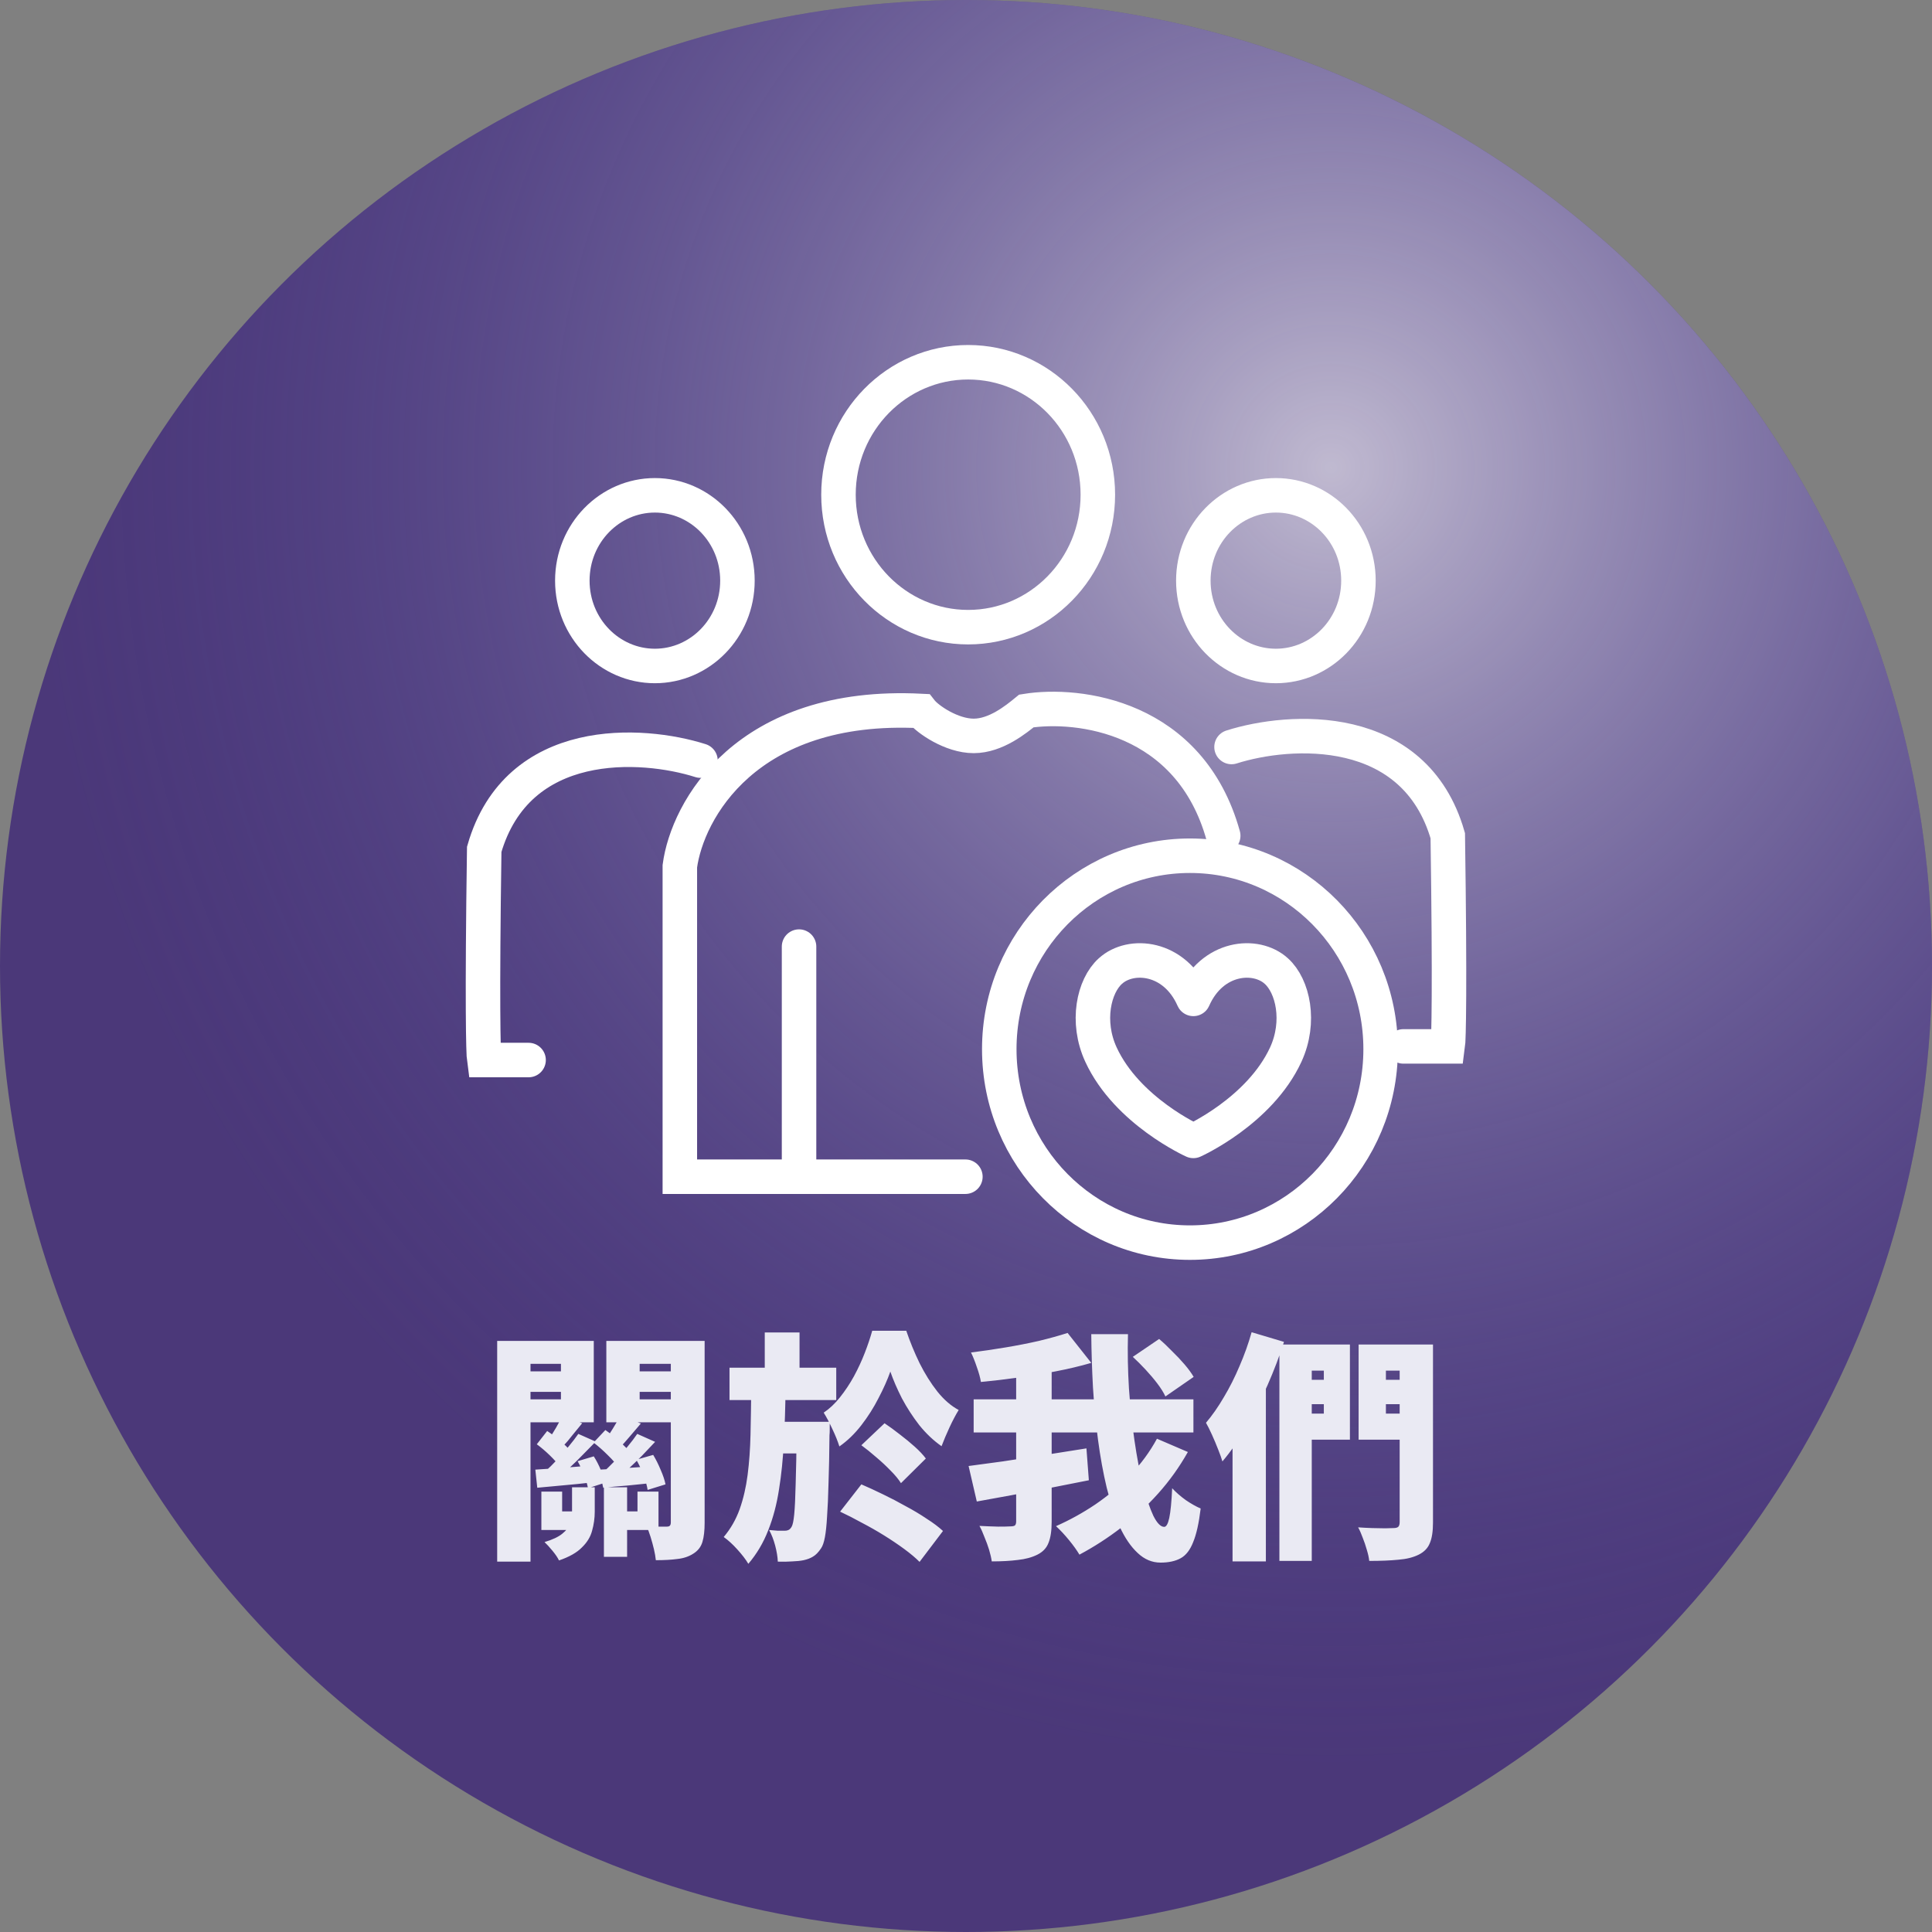 <svg width="280" height="280" viewBox="0 0 280 280" fill="none" xmlns="http://www.w3.org/2000/svg">
<rect x="0" y="0" width="280" height="280" fill="#808080" stroke="none"/>
<circle cx="140" cy="140" r="140" fill="#4B3879"/>
<circle cx="140" cy="140" r="140" fill="url(#paint0_radial_1960_619)"/>
<path d="M83.71 211.765L86.055 211.065C86.428 211.648 86.767 212.302 87.07 213.025C87.397 213.725 87.607 214.343 87.7 214.88L85.215 215.685C85.122 215.148 84.935 214.518 84.655 213.795C84.375 213.048 84.06 212.372 83.71 211.765ZM77.795 209.315L79.3 207.39C79.907 207.787 80.537 208.265 81.19 208.825C81.843 209.362 82.333 209.852 82.66 210.295L81.085 212.5C80.758 212.033 80.28 211.497 79.65 210.89C79.02 210.283 78.402 209.758 77.795 209.315ZM81.505 205.185L84.375 206.27C83.885 206.853 83.407 207.437 82.94 208.02C82.497 208.603 82.077 209.093 81.68 209.49L79.545 208.58C79.872 208.09 80.222 207.53 80.595 206.9C80.968 206.247 81.272 205.675 81.505 205.185ZM83.815 207.81L86.335 208.93C85.752 209.537 85.133 210.167 84.48 210.82C83.85 211.473 83.22 212.092 82.59 212.675C81.983 213.258 81.4 213.772 80.84 214.215L78.985 213.27C79.545 212.78 80.117 212.22 80.7 211.59C81.307 210.937 81.878 210.283 82.415 209.63C82.975 208.953 83.442 208.347 83.815 207.81ZM87.525 215.545H90.885V225.625H87.525V215.545ZM77.585 212.99C78.682 212.92 79.93 212.838 81.33 212.745C82.73 212.628 84.212 212.512 85.775 212.395L85.81 214.845C84.387 215.008 82.998 215.148 81.645 215.265C80.315 215.382 79.055 215.498 77.865 215.615L77.585 212.99ZM92.215 211.555L94.665 210.855C95.062 211.508 95.423 212.232 95.75 213.025C96.1 213.818 96.333 214.518 96.45 215.125L93.86 215.93C93.767 215.323 93.568 214.612 93.265 213.795C92.962 212.978 92.612 212.232 92.215 211.555ZM86.02 209.07L87.735 207.25C88.412 207.717 89.1 208.277 89.8 208.93C90.523 209.56 91.072 210.132 91.445 210.645L89.66 212.71C89.31 212.173 88.785 211.567 88.085 210.89C87.385 210.19 86.697 209.583 86.02 209.07ZM89.87 205.185L92.88 206.305C92.32 206.958 91.772 207.6 91.235 208.23C90.722 208.837 90.243 209.373 89.8 209.84L87.595 208.86C87.992 208.347 88.4 207.74 88.82 207.04C89.263 206.34 89.613 205.722 89.87 205.185ZM92.355 207.81L94.945 208.965C94.338 209.618 93.697 210.295 93.02 210.995C92.343 211.672 91.667 212.325 90.99 212.955C90.337 213.562 89.707 214.098 89.1 214.565L87.21 213.55C87.793 213.037 88.4 212.453 89.03 211.8C89.683 211.123 90.302 210.435 90.885 209.735C91.468 209.035 91.958 208.393 92.355 207.81ZM86.86 212.99C87.91 212.943 89.1 212.873 90.43 212.78C91.76 212.687 93.16 212.593 94.63 212.5L94.665 214.915C93.382 215.055 92.122 215.183 90.885 215.3C89.672 215.393 88.517 215.498 87.42 215.615L86.86 212.99ZM78.46 216.175H81.47V219.045H84.97V221.74H78.46V216.175ZM92.39 216.175H95.435V221.74H90.255V219.045H92.39V216.175ZM82.905 215.545H86.195V219.08C86.195 220.013 86.067 220.935 85.81 221.845C85.577 222.732 85.087 223.537 84.34 224.26C83.617 225.007 82.508 225.637 81.015 226.15C80.828 225.753 80.513 225.287 80.07 224.75C79.627 224.213 79.242 223.793 78.915 223.49C80.082 223.14 80.945 222.732 81.505 222.265C82.088 221.798 82.462 221.285 82.625 220.725C82.812 220.142 82.905 219.558 82.905 218.975V215.545ZM74.575 198.745H82.8V201.72H74.575V198.745ZM90.675 198.745H98.9V201.72H90.675V198.745ZM97.22 194.335H102.12V220.69C102.12 221.833 102.015 222.755 101.805 223.455C101.595 224.178 101.152 224.75 100.475 225.17C99.822 225.59 99.052 225.847 98.165 225.94C97.302 226.057 96.263 226.115 95.05 226.115C95.003 225.648 94.91 225.112 94.77 224.505C94.63 223.922 94.467 223.327 94.28 222.72C94.093 222.113 93.895 221.6 93.685 221.18C94.245 221.203 94.817 221.227 95.4 221.25C95.983 221.25 96.392 221.25 96.625 221.25C96.858 221.25 97.01 221.203 97.08 221.11C97.173 221.017 97.22 220.853 97.22 220.62V194.335ZM75.065 194.335H86.055V206.13H75.065V202.805H81.295V197.66H75.065V194.335ZM99.775 194.335V197.66H92.705V202.805H99.775V206.13H87.875V194.335H99.775ZM72.055 194.335H76.885V226.325H72.055V194.335ZM105.725 198.22H121.195V202.91H105.725V198.22ZM111.675 206.06H117.065V210.645H111.675V206.06ZM110.835 193.11H115.875V199.725H110.835V193.11ZM129.035 198.78C128.615 199.97 128.043 201.253 127.32 202.63C126.62 204.007 125.792 205.313 124.835 206.55C123.878 207.787 122.817 208.813 121.65 209.63C121.417 208.883 121.078 208.043 120.635 207.11C120.192 206.153 119.772 205.36 119.375 204.73C120.215 204.17 120.997 203.435 121.72 202.525C122.467 201.592 123.143 200.577 123.75 199.48C124.357 198.36 124.882 197.228 125.325 196.085C125.768 194.942 126.13 193.868 126.41 192.865H131.345C131.882 194.452 132.523 196.015 133.27 197.555C134.04 199.095 134.903 200.472 135.86 201.685C136.817 202.875 137.843 203.762 138.94 204.345C138.497 205.068 138.053 205.908 137.61 206.865C137.167 207.822 136.782 208.732 136.455 209.595C135.288 208.778 134.215 207.763 133.235 206.55C132.278 205.313 131.438 204.018 130.715 202.665C130.015 201.288 129.455 199.993 129.035 198.78ZM108.875 201.23H113.845C113.822 203.913 113.74 206.48 113.6 208.93C113.483 211.38 113.25 213.69 112.9 215.86C112.573 218.007 112.048 219.99 111.325 221.81C110.625 223.607 109.668 225.217 108.455 226.64C108.082 226.01 107.545 225.31 106.845 224.54C106.168 223.793 105.515 223.198 104.885 222.755C105.888 221.565 106.658 220.223 107.195 218.73C107.732 217.213 108.117 215.557 108.35 213.76C108.583 211.94 108.723 209.992 108.77 207.915C108.817 205.815 108.852 203.587 108.875 201.23ZM115.455 206.06H120.25C120.25 206.06 120.25 206.188 120.25 206.445C120.25 206.678 120.25 206.947 120.25 207.25C120.25 207.553 120.238 207.798 120.215 207.985C120.192 210.692 120.145 213.013 120.075 214.95C120.028 216.887 119.958 218.497 119.865 219.78C119.795 221.04 119.69 222.043 119.55 222.79C119.41 223.537 119.223 224.073 118.99 224.4C118.617 224.96 118.232 225.357 117.835 225.59C117.462 225.823 117.007 225.998 116.47 226.115C116.027 226.208 115.478 226.267 114.825 226.29C114.172 226.337 113.472 226.348 112.725 226.325C112.702 225.648 112.573 224.867 112.34 223.98C112.107 223.117 111.815 222.37 111.465 221.74C111.932 221.787 112.352 221.822 112.725 221.845C113.122 221.845 113.46 221.845 113.74 221.845C113.95 221.845 114.125 221.81 114.265 221.74C114.428 221.67 114.58 221.518 114.72 221.285C114.883 221.028 115.012 220.422 115.105 219.465C115.198 218.508 115.268 217.027 115.315 215.02C115.385 213.013 115.432 210.33 115.455 206.97V206.06ZM124.835 209.455L128.195 206.27C128.895 206.737 129.63 207.273 130.4 207.88C131.17 208.463 131.893 209.058 132.57 209.665C133.247 210.272 133.783 210.843 134.18 211.38L130.575 214.95C130.225 214.39 129.723 213.783 129.07 213.13C128.44 212.477 127.752 211.835 127.005 211.205C126.258 210.552 125.535 209.968 124.835 209.455ZM121.755 219.08L124.835 215.125C125.815 215.545 126.853 216.023 127.95 216.56C129.07 217.097 130.167 217.668 131.24 218.275C132.337 218.858 133.352 219.465 134.285 220.095C135.242 220.702 136.035 221.297 136.665 221.88L133.27 226.36C132.687 225.777 131.952 225.158 131.065 224.505C130.178 223.852 129.21 223.198 128.16 222.545C127.11 221.892 126.025 221.273 124.905 220.69C123.808 220.083 122.758 219.547 121.755 219.08ZM164.175 196.645L167.99 194.055C168.597 194.568 169.215 195.152 169.845 195.805C170.498 196.435 171.105 197.077 171.665 197.73C172.225 198.383 172.668 198.99 172.995 199.55L168.9 202.385C168.643 201.825 168.258 201.207 167.745 200.53C167.232 199.853 166.66 199.177 166.03 198.5C165.4 197.823 164.782 197.205 164.175 196.645ZM141.11 202.805H172.96V207.6H141.11V202.805ZM140.375 212.465C141.798 212.278 143.443 212.057 145.31 211.8C147.2 211.52 149.183 211.217 151.26 210.89C153.36 210.563 155.425 210.237 157.455 209.91L157.805 214.53C155.938 214.903 154.048 215.277 152.135 215.65C150.222 216 148.367 216.35 146.57 216.7C144.773 217.027 143.105 217.33 141.565 217.61L140.375 212.465ZM147.27 197.8H152.415V220.55C152.415 221.833 152.263 222.848 151.96 223.595C151.68 224.342 151.143 224.913 150.35 225.31C149.557 225.707 148.612 225.963 147.515 226.08C146.418 226.22 145.158 226.29 143.735 226.29C143.665 225.8 143.537 225.24 143.35 224.61C143.163 224.003 142.942 223.397 142.685 222.79C142.452 222.16 142.207 221.612 141.95 221.145C142.86 221.192 143.758 221.227 144.645 221.25C145.532 221.25 146.127 221.238 146.43 221.215C146.757 221.215 146.978 221.168 147.095 221.075C147.212 220.958 147.27 220.76 147.27 220.48V197.8ZM154.725 193.18L158.155 197.52C156.545 197.987 154.83 198.395 153.01 198.745C151.19 199.095 149.358 199.398 147.515 199.655C145.672 199.912 143.887 200.122 142.16 200.285C142.067 199.678 141.868 198.955 141.565 198.115C141.285 197.275 141.005 196.575 140.725 196.015C142.382 195.805 144.05 195.56 145.73 195.28C147.41 195 149.02 194.685 150.56 194.335C152.1 193.962 153.488 193.577 154.725 193.18ZM158.155 193.355H163.475C163.405 195.945 163.452 198.57 163.615 201.23C163.802 203.867 164.07 206.387 164.42 208.79C164.77 211.193 165.178 213.34 165.645 215.23C166.135 217.097 166.637 218.578 167.15 219.675C167.687 220.748 168.212 221.285 168.725 221.285C169.028 221.285 169.273 220.853 169.46 219.99C169.647 219.103 169.787 217.668 169.88 215.685C170.417 216.268 171.07 216.84 171.84 217.4C172.633 217.937 173.357 218.345 174.01 218.625C173.753 220.748 173.392 222.37 172.925 223.49C172.482 224.633 171.875 225.415 171.105 225.835C170.335 226.255 169.367 226.465 168.2 226.465C166.963 226.465 165.855 225.998 164.875 225.065C163.895 224.155 163.032 222.895 162.285 221.285C161.562 219.652 160.932 217.762 160.395 215.615C159.882 213.468 159.462 211.158 159.135 208.685C158.808 206.212 158.563 203.668 158.4 201.055C158.26 198.442 158.178 195.875 158.155 193.355ZM167.675 208.51L172.155 210.435C170.918 212.628 169.472 214.647 167.815 216.49C166.182 218.31 164.397 219.955 162.46 221.425C160.547 222.895 158.54 224.19 156.44 225.31C156.067 224.68 155.565 223.98 154.935 223.21C154.305 222.44 153.675 221.763 153.045 221.18C155.005 220.317 156.907 219.267 158.75 218.03C160.593 216.77 162.285 215.347 163.825 213.76C165.365 212.15 166.648 210.4 167.675 208.51ZM188.395 199.97H194.1V203.505H188.395V199.97ZM198.615 199.97H204.32V203.505H198.615V199.97ZM202.85 194.86H207.68V220.655C207.68 221.938 207.528 222.93 207.225 223.63C206.945 224.353 206.408 224.913 205.615 225.31C204.822 225.707 203.842 225.952 202.675 226.045C201.508 226.162 200.097 226.22 198.44 226.22C198.393 225.753 198.277 225.217 198.09 224.61C197.927 224.027 197.728 223.443 197.495 222.86C197.285 222.277 197.063 221.775 196.83 221.355C197.483 221.402 198.16 221.437 198.86 221.46C199.56 221.483 200.19 221.495 200.75 221.495C201.31 221.472 201.707 221.46 201.94 221.46C202.267 221.46 202.5 221.402 202.64 221.285C202.78 221.145 202.85 220.912 202.85 220.585V194.86ZM185.42 194.86H190.11V226.22H185.42V194.86ZM188.675 194.86H195.64V208.65H188.675V204.87H191.86V198.64H188.675V194.86ZM205.195 194.86V198.64H200.855V204.87H205.195V208.65H196.9V194.86H205.195ZM181.395 193.075L186.085 194.475C185.432 196.528 184.638 198.617 183.705 200.74C182.772 202.863 181.745 204.882 180.625 206.795C179.528 208.708 178.373 210.377 177.16 211.8C177.043 211.38 176.845 210.82 176.565 210.12C176.285 209.397 175.982 208.673 175.655 207.95C175.328 207.227 175.037 206.643 174.78 206.2C175.69 205.127 176.553 203.89 177.37 202.49C178.21 201.09 178.968 199.585 179.645 197.975C180.345 196.365 180.928 194.732 181.395 193.075ZM178.63 203.26L183.32 198.57L183.46 198.64V226.29H178.63V203.26Z" fill="#EAEAF3"/>
<path d="M115.804 137.188V170.134" stroke="white" stroke-width="5" stroke-linecap="round"/>
<path d="M178.483 108.259C186.921 105.581 205.001 104.402 209.823 121.116C210.144 143.295 209.957 150.715 209.823 151.653H203.394" stroke="white" stroke-width="5" stroke-linecap="round"/>
<path d="M101.517 110.234C93.079 107.555 74.999 106.377 70.177 123.091C69.856 145.27 70.043 152.69 70.177 153.628H76.606" stroke="white" stroke-width="5" stroke-linecap="round"/>
<path d="M140.313 52.5C150.649 52.5 159.108 61.05 159.108 71.696C159.108 82.343 150.65 90.894 140.313 90.894C129.977 90.894 121.518 82.343 121.518 71.696C121.519 61.05 129.977 52.5 140.313 52.5Z" stroke="white" stroke-width="5"/>
<path d="M172.456 124.018C187.687 124.018 200.091 136.539 200.091 152.054C200.091 167.569 187.687 180.09 172.456 180.09C157.225 180.09 144.822 167.569 144.822 152.054C144.822 136.539 157.225 124.018 172.456 124.018Z" stroke="white" stroke-width="5"/>
<path d="M184.912 71.785C191.456 71.785 196.876 77.257 196.876 84.151C196.876 91.046 191.456 96.517 184.912 96.518C178.368 96.518 172.947 91.046 172.947 84.151C172.947 77.257 178.368 71.785 184.912 71.785Z" stroke="white" stroke-width="5"/>
<path d="M94.911 71.785C101.455 71.785 106.875 77.257 106.875 84.151C106.875 91.046 101.455 96.517 94.911 96.518C88.368 96.518 82.946 91.046 82.946 84.151C82.946 77.257 88.368 71.785 94.911 71.785Z" stroke="white" stroke-width="5"/>
<path d="M139.912 170.538H98.527V125.538C99.599 117.502 108.09 101.752 133.483 103.038C134.42 104.243 137.903 106.653 141.117 106.653C144.331 106.653 147.278 104.243 148.751 103.038C156.251 101.832 172.456 103.76 177.278 121.118" stroke="white" stroke-width="5" stroke-linecap="round"/>
<path d="M172.951 144.766C170.224 138.591 163.88 138.041 160.926 140.734C158.52 142.895 157.365 148.075 159.562 152.843C163.351 161.042 172.951 165.348 172.951 165.348C172.951 165.348 182.552 161.042 186.34 152.843C188.536 148.075 187.381 142.895 184.975 140.734C182.021 138.041 175.678 138.592 172.951 144.766Z" stroke="white" stroke-width="5" stroke-linecap="round" stroke-linejoin="round"/>
<defs>
<radialGradient id="paint0_radial_1960_619" cx="0" cy="0" r="1" gradientUnits="userSpaceOnUse" gradientTransform="translate(193.246 67.934) rotate(48.355) scale(188.576)">
<stop stop-color="white" stop-opacity="0.65"/>
<stop offset="1" stop-color="#4E4AA1" stop-opacity="0"/>
</radialGradient>
</defs>
</svg>
